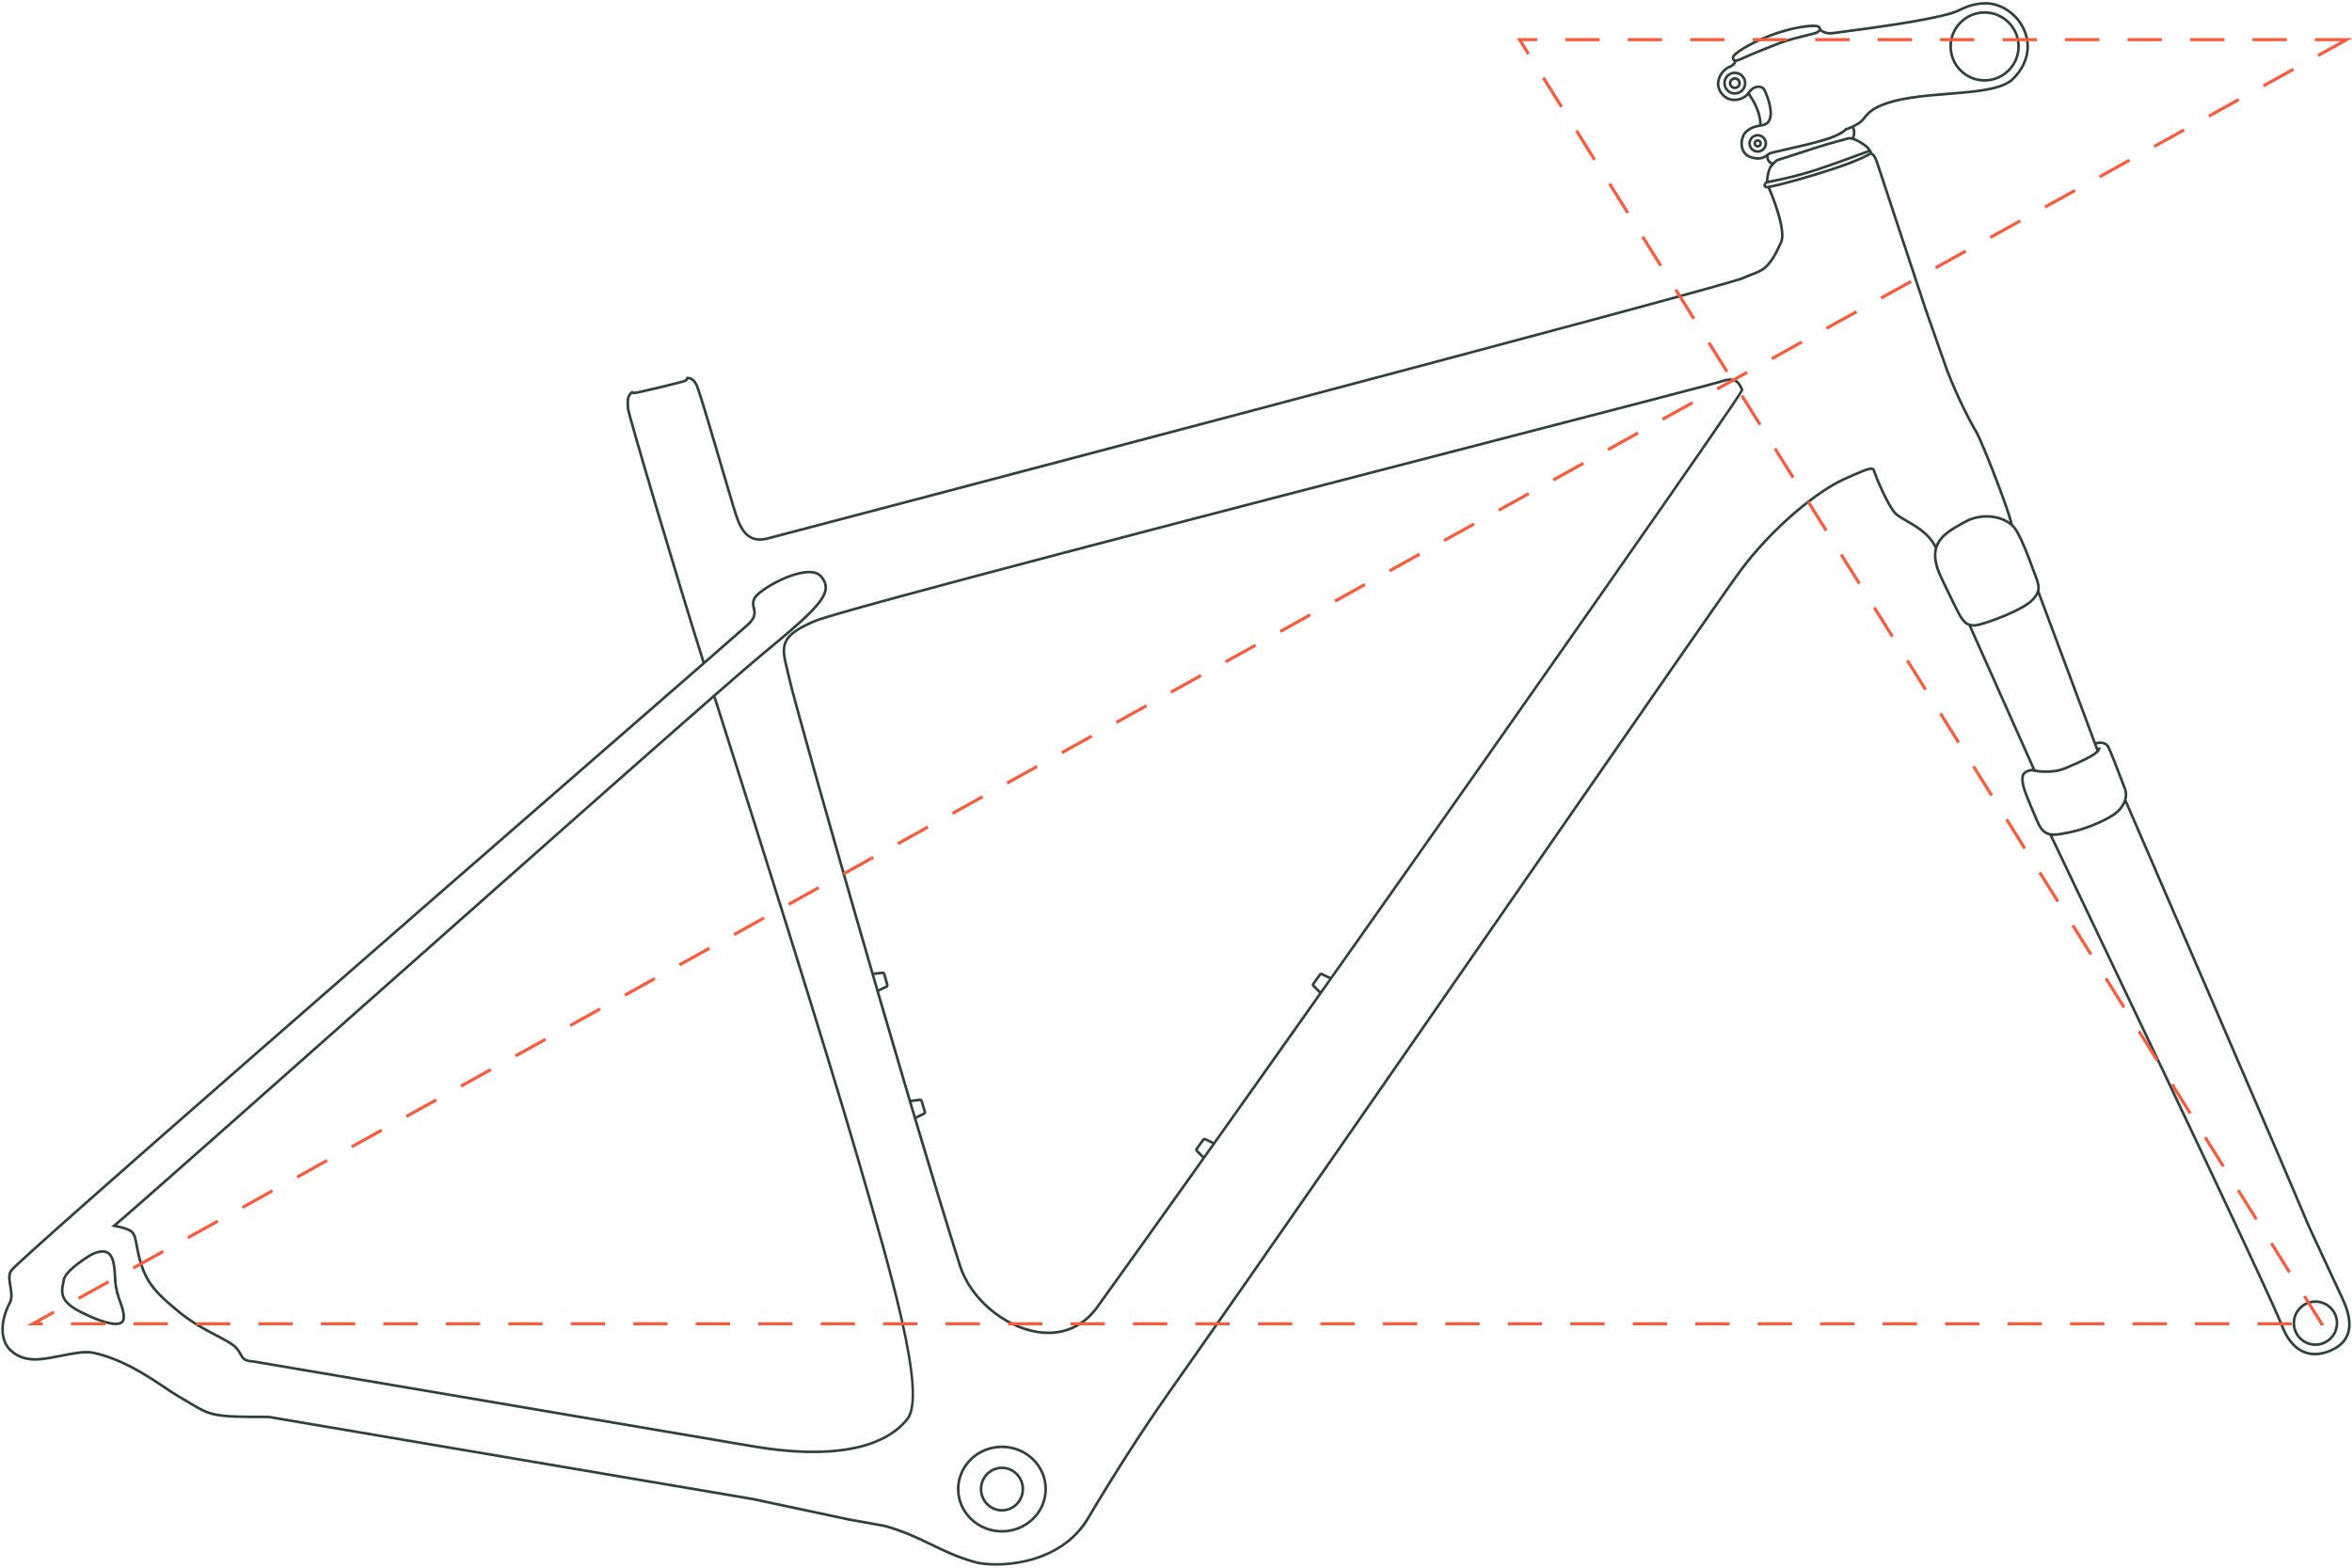 <svg width="7530" height="5020" viewBox="0 0 7530 5020" fill="none" xmlns="http://www.w3.org/2000/svg">
<g clip-path="url(#clip0_153_797)">
<path d="M5578.86 1241.22C5572.62 1227.75 5559.59 1199.73 5511.78 1216.72C5495.11 1222.65 5181.2 1303.99 4783.76 1406.99C3951.34 1622.71 2693.35 1948.7 2606.73 1985.1C2489.2 2034.46 2498.17 2071.31 2516.04 2144.73C2518.25 2153.8 2520.61 2163.47 2522.89 2173.85C2544.86 2273.85 2894.28 3500.92 3069.48 4054.34C3102.71 4159.28 3210.49 4251.66 3320.18 4269.22C3332.52 4271.19 3344.63 4272.18 3356.44 4272.18C3420.82 4272.18 3476.61 4243.15 3516.1 4188.29C3823.5 3761.35 4363.48 2996.54 4766.33 2423.15C4990.91 2103.49 5195.24 1811.52 5341.65 1601.06C5584.7 1251.69 5583.53 1249.78 5581.41 1246.31C5580.6 1244.99 5579.79 1243.23 5578.86 1241.21V1241.22ZM2798.97 3122.1L2825.18 3119.39L2826.42 3119.85L2826.77 3119.75L2836.7 3154.88C2836.81 3155.24 2836.57 3155.64 2835.53 3156L2812.1 3167.25L2798.96 3122.1H2798.97ZM2918.46 3529.22L2945.59 3525.97C2945.94 3525.85 2946.36 3526.08 2946.48 3526.45L2956.91 3561.42C2956.99 3561.74 2956.74 3562.21 2955.75 3562.57L2931.91 3574.45C2927.44 3559.47 2922.96 3544.37 2918.46 3529.22ZM3853.52 3701.5L3834.76 3682.35C3834.61 3682.23 3834.51 3682.07 3834.48 3681.88C3834.44 3681.7 3834.49 3681.51 3834.59 3681.35L3855.97 3651.77C3856.18 3651.46 3856.64 3651.37 3857.58 3651.98L3880.7 3663.24L3853.51 3701.5H3853.52ZM4227.61 3173.38L4208.27 3154C4208 3153.81 4207.92 3153.28 4208.1 3153.01L4229.67 3122.95L4254.84 3134.86L4227.61 3173.38ZM4259.74 3127.93L4235.04 3116.25C4234.07 3115.56 4232.97 3115.06 4231.81 3114.8C4230.65 3114.53 4229.44 3114.5 4228.27 3114.71C4227.09 3114.9 4225.97 3115.33 4224.96 3115.96C4223.95 3116.6 4223.07 3117.42 4222.38 3118.4L4201.28 3148.18C4198.39 3152.27 4199.36 3157.95 4202.9 3160.37L4222.72 3180.32C4110.53 3339.12 3998.16 3497.79 3885.6 3656.32L3861.86 3644.83C3859.91 3643.42 3857.48 3642.85 3855.1 3643.23C3852.73 3643.61 3850.6 3644.92 3849.19 3646.87L3827.81 3676.45C3827.11 3677.41 3826.61 3678.51 3826.34 3679.67C3826.07 3680.83 3826.03 3682.04 3826.22 3683.22C3826.6 3685.61 3827.9 3687.72 3829.31 3688.65L3848.59 3708.43C3718.43 3891.6 3601.97 4054.72 3509.32 4183.41C3464.52 4245.63 3397.81 4273.13 3321.5 4260.97C3214.71 4243.87 3109.79 4153.96 3077.46 4051.8C3036.99 3923.96 2987.21 3760.14 2934.33 3582.6L2958.82 3570.32C2961.13 3569.63 2963.05 3568.07 2964.21 3565.93C2965.36 3563.8 2965.61 3561.35 2964.92 3559.03L2954.49 3524.06C2954.15 3522.91 2953.59 3521.85 2952.84 3520.92C2952.09 3520 2951.16 3519.23 2950.11 3518.67C2947.97 3517.51 2945.52 3517.25 2943.9 3517.81L2916.05 3521.09C2881.91 3405.95 2848.05 3290.71 2814.48 3175.4L2838.49 3163.8C2843.3 3162.43 2846.1 3157.4 2844.75 3152.6L2834.83 3117.49C2834.51 3116.34 2833.96 3115.26 2833.22 3114.32C2832.48 3113.39 2831.57 3112.6 2830.52 3112.02C2828.41 3110.84 2825.95 3110.54 2824.33 3111.08L2796.6 3113.94C2663.53 2655.86 2543.63 2229.27 2531.06 2172.05C2528.88 2162.26 2526.58 2152.49 2524.17 2142.74C2506.38 2069.66 2499.02 2039.42 2609.97 1992.81C2696.04 1956.66 3953.66 1630.75 4785.86 1415.1C5199.04 1308.02 5497.57 1230.65 5514.57 1224.61C5524.3 1221.15 5532.25 1219.72 5538.8 1219.72C5559.65 1219.72 5566.41 1234.27 5571.27 1244.73C5571.95 1246.21 5572.58 1247.54 5573.19 1248.72C5546.85 1296.56 4870.1 2263.77 4259.74 3127.93ZM373.249 4100.32L372.772 4092.4C370.723 4057.21 368.606 4020.83 347.062 4007.94C334.085 4000.19 315.979 4001.87 291.716 4013.12L291.365 4013.3C287.909 4015.31 206.778 4063.11 200.469 4096.66C199.942 4099.46 199.356 4102.26 198.762 4105.07C192.504 4134.77 185.418 4168.43 252.292 4202.73C284.688 4219.33 337.565 4243.52 370.63 4243.52C378.269 4243.52 384.854 4242.23 389.874 4239.26C396.433 4235.38 400.031 4228.8 400.29 4220.25C400.843 4201.46 395.036 4185.15 388.903 4167.87C382.377 4149.53 374.998 4128.74 373.249 4100.32ZM385.624 4232.06C368.807 4241.97 320.397 4228.24 256.108 4195.27C194.922 4163.91 200.77 4136.17 206.953 4106.79C207.556 4103.92 208.158 4101.05 208.694 4098.22C213.337 4073.52 272.699 4033.94 295.414 4020.62C316.883 4010.69 332.378 4008.9 342.769 4015.12C360.507 4025.73 362.498 4059.88 364.422 4092.9L364.891 4100.82C366.715 4130.44 374.312 4151.82 381.022 4170.68C387.138 4187.92 392.426 4202.79 391.924 4220C391.756 4225.71 389.698 4229.65 385.624 4232.05V4232.06ZM3207.73 4628.77C3128.18 4628.77 3063.48 4691.35 3063.48 4768.26C3063.48 4845.19 3128.18 4907.76 3207.73 4907.76C3287.27 4907.76 3351.97 4845.18 3351.97 4768.26C3351.97 4691.34 3287.26 4628.77 3207.73 4628.77ZM3207.73 4899.39C3132.79 4899.39 3071.85 4840.58 3071.85 4768.26C3071.85 4695.96 3132.79 4637.13 3207.73 4637.13C3282.66 4637.13 3343.6 4695.95 3343.6 4768.26C3343.6 4840.57 3282.65 4899.39 3207.73 4899.39ZM3207.73 4696.03C3168.5 4696.03 3136.59 4728.44 3136.59 4768.26C3136.59 4808.09 3168.5 4840.49 3207.73 4840.49C3246.95 4840.49 3278.86 4808.09 3278.86 4768.26C3278.86 4728.44 3246.95 4696.03 3207.73 4696.03ZM3207.73 4832.13C3173.11 4832.13 3144.96 4803.48 3144.96 4768.26C3144.96 4733.05 3173.11 4704.4 3207.73 4704.4C3242.34 4704.4 3270.49 4733.05 3270.49 4768.26C3270.49 4803.48 3242.33 4832.13 3207.73 4832.13ZM7503.46 4156.97C7478.98 4104.95 7454.72 4052.83 7430.67 4000.61L7392.87 3918.86C7319 3740.47 6828.07 2606.74 6808.25 2560.96C6811.32 2549.39 6811.27 2537.57 6807.66 2526.39C6807.55 2525.98 6807.42 2525.58 6807.27 2525.19L6797.73 2500.24C6776.53 2444.75 6763.73 2411.25 6753.94 2390.92C6744.79 2371.92 6722.92 2372.54 6709.84 2376.15L6529.46 1892.83C6532.77 1879.45 6529.21 1865.3 6520.93 1843.64C6518.12 1836.32 6515.07 1828.01 6511.78 1819C6498.53 1782.83 6482.03 1737.8 6460.58 1699.1C6456.32 1691.56 6450.89 1684.74 6444.48 1678.92C6435.11 1630.85 6347.34 1408.17 6331.29 1381.9C6315.17 1355.53 6270.86 1272.07 6236.83 1182.48L6169.17 989.927C6105.9 799.836 6017.68 531.684 6016.83 529.074C6007.47 498.502 6000.46 491.633 5993.71 488.512C5993.5 485.339 5992.2 482.338 5990.01 480.028C5989.76 479.777 5989.49 479.669 5989.22 479.493C5983.6 469.127 5977.48 464.709 5960.38 453.506C5952.98 448.632 5945.03 444.661 5936.7 441.676C5939.5 435.417 5943.25 422.775 5936.9 407.69L5932.84 409.397C5942.63 404.662 5952.95 398.688 5959.55 393.517C5964.1 389.936 5967.75 385.351 5971.62 380.49C5979.53 370.551 5989.37 358.185 6012.78 346.622C6070.66 318.008 6156.31 311.122 6239.16 304.471C6327.57 297.376 6411.09 290.666 6446.34 256.739C6478.35 225.924 6495.97 187.546 6495.97 148.683C6495.97 111.661 6479.75 74.655 6451.47 47.154C6423.86 20.322 6388.14 5.538 6353.67 6.45C6316.85 7.479 6292.62 18.649 6273.15 27.618C6265.05 31.349 6257.39 34.88 6249.87 37.223C6169.66 62.239 5983.71 86.561 5904.29 96.944C5886.49 99.27 5873.63 100.951 5868.65 101.771C5843.61 105.871 5831.27 92.56 5830.75 91.991L5830.63 92.091C5830.47 89.205 5829.13 85.289 5823.98 81.859C5810.01 72.563 5734.54 83.54 5666.4 109.661C5596.78 136.351 5551.1 167.257 5546.15 178.418C5542.14 187.429 5544.81 191.613 5547.88 195.127L5548.69 196.072C5549.22 196.741 5550.02 197.126 5550.81 197.494C5549.36 201.008 5545.33 206.53 5537.21 209.417C5523.53 214.278 5506.12 229.999 5499.3 250.648C5493.85 267.147 5496.21 283.654 5506.11 298.38C5517.36 315.13 5534.52 324.475 5553.61 324.099C5570.16 323.957 5586.26 316.895 5597.09 305.65C5619.33 337.402 5631.12 368.635 5632.03 398.621L5631.41 398.73C5617.88 401.122 5607.2 402.997 5589.76 416.651C5576.38 427.126 5568.97 450.218 5572.53 470.382C5575.75 488.621 5586.94 501.74 5604.01 507.295C5613.57 510.408 5621.57 511.646 5628.36 511.646C5639.97 511.646 5648.07 508.032 5654.51 504.007L5655.88 510.701C5656.46 513.378 5659.11 521.51 5669.43 526.304C5669.14 526.639 5668.89 526.89 5668.6 527.233C5656.07 541.54 5653.47 573.928 5653.03 581.031C5647.4 584.143 5644.78 589.799 5645.46 594.501C5646.26 600.023 5650.77 603.579 5656.98 603.579H5657.18C5657.75 603.571 5658.56 603.495 5659.46 603.387C5667.15 621.358 5715.03 736.484 5698.41 774C5663.22 853.433 5643.5 860.929 5607.74 874.55C5599.01 877.872 5589.12 881.629 5577.95 886.849C5517.34 915.129 2482.74 1713.96 2455.1 1720.61C2392.01 1735.82 2372.94 1690.17 2352.86 1624.04C2347.67 1606.96 2337.42 1572.05 2325 1529.78C2290.31 1411.7 2242.81 1249.98 2234.17 1231.78C2223.07 1208.4 2209 1206.9 2203.72 1206.35C2203.34 1206.31 2203.01 1206.26 2202.96 1206.29C2198.06 1204.67 2195.99 1209.65 2195.3 1211.29C2194.63 1212.91 2193.93 1214.59 2192.87 1215.39C2185.53 1218.95 2038.76 1254.32 2029.43 1254.39C2027.87 1252.02 2025.85 1251.07 2023.35 1251.56C2018.83 1252.46 2009.43 1264.46 2008.04 1270.06C2006.83 1274.85 2004.02 1286.07 2006.63 1309.53C2009.18 1332.39 2165 1858.42 2248.56 2122.27C2177.33 2184.35 2083.43 2266.13 1975.73 2359.91C1313.65 2936.46 81.244 4009.62 33.889 4064.45C22.268 4077.92 25.531 4097.75 28.986 4118.75C32.032 4137.23 35.177 4156.35 27.505 4170.42C0.757 4219.5 -9.384 4289.61 31.563 4327.55C55.559 4349.8 86.875 4359.67 124.726 4356.87C147.667 4355.17 172.926 4350.17 197.348 4345.34C235.885 4337.71 272.289 4330.51 297.782 4335.92C388.87 4355.19 471.608 4410.59 526.359 4447.24C543.469 4458.7 558.236 4468.59 570.452 4475.62C583.336 4483.03 594.322 4489.59 604.086 4495.45C674.265 4537.45 681.536 4541.9 859.235 4541.33L2409.18 4804.27L2717.92 4869.97C2762.58 4877.85 2830.36 4889.96 2834.07 4890.99C2895.36 4908.68 2938.5 4929.61 2980.23 4949.84C3022.44 4970.32 3062.3 4989.65 3119.18 5005.9C3134.61 5010.31 3159.2 5013.59 3188.92 5013.59C3279.11 5013.59 3416.44 4983.39 3487.58 4862.99C3567.61 4727.58 3662.55 4579.75 3741.56 4467.59C4020.92 4070.95 4518.71 3352.05 4918.71 2774.41C5266.03 2272.8 5540.39 1876.6 5577.16 1827.58C5682.11 1687.66 5821.77 1576.12 5905.51 1538.26C5961.03 1513.15 5986.93 1502.43 5993.5 1505.48C5994.8 1506.08 5995.66 1507.68 5996.79 1511.59C6001.58 1528.07 6041.23 1623.53 6065.97 1647.63C6073.88 1655.33 6086.7 1662.72 6101.56 1671.27C6134.28 1690.13 6174.85 1713.58 6193.82 1755.79C6188.03 1778.59 6191.09 1807.25 6208.16 1845.04L6208.2 1845.1C6208.59 1845.93 6247.36 1928.06 6266 1963.87C6277.75 1986.44 6288.54 1999.02 6302.07 2004.12L6506.55 2462.23C6505.81 2462.07 6505.08 2461.9 6504.34 2461.73L6503.46 2461.51L6502.57 2461.68C6466.35 2468.37 6469.53 2490.86 6471.86 2507.3L6472.42 2511.4C6474.57 2528.36 6491.11 2567.07 6510.27 2611.89L6519.03 2632.4C6530.77 2660.06 6544.54 2671.84 6561.39 2675.57C6589.33 2733.95 7254.84 4124.34 7304.25 4252C7313.06 4274.76 7333.75 4315.48 7373.32 4332.55C7385.26 4337.71 7397.92 4340.27 7411.25 4340.27C7426.76 4340.27 7443.16 4336.78 7460.3 4329.78C7490.34 4317.53 7510.31 4299.22 7519.64 4275.34C7531.69 4244.52 7526.38 4205.8 7503.46 4156.97ZM5553.81 181.815C5556.75 175.164 5596.78 145.32 5669.39 117.476C5744.38 88.728 5811.21 83.39 5819.35 88.82C5821.51 90.259 5822.5 91.706 5822.27 93.12C5821.82 96.015 5817 100.257 5809.71 102.34C5806.65 103.21 5800.25 104.8 5791.84 106.875C5764.96 113.535 5719.98 124.671 5695.21 134.301H5695.19C5691.14 135.907 5595.71 173.516 5581.86 180.736C5568.6 187.664 5557.64 190.475 5554.68 190.19L5554.19 189.613C5552.38 187.546 5551.64 186.693 5553.81 181.815ZM5602.61 298.957C5602.82 298.656 5603.07 298.388 5603.27 298.087C5610.03 287.654 5620.17 281.621 5630.8 281.939C5636.99 282.123 5642.03 284.617 5644.28 288.607C5651.51 301.383 5673.33 355.022 5661.48 381.862C5658.04 389.643 5652.09 394.412 5643.3 396.42C5642.25 396.655 5641.31 396.83 5640.32 397.031C5639.04 365.204 5626.34 332.256 5602.61 298.957ZM5606.61 499.339C5587.72 493.189 5582.32 477.644 5580.78 468.926C5577.77 451.875 5583.98 431.803 5594.92 423.244C5610.72 410.878 5620.01 409.238 5632.87 406.971C5636.64 406.301 5640.67 405.59 5645.16 404.569C5656.54 401.976 5664.61 395.466 5669.12 385.242C5683.23 353.315 5656.98 294.063 5651.57 284.483C5647.86 277.932 5640.19 273.849 5631.05 273.573C5617.79 273.112 5604.61 280.626 5596.24 293.535C5595.21 295.104 5594.08 296.6 5592.84 298.012L5592.11 298.564L5592.21 298.714C5582.96 308.947 5568.23 315.615 5553.55 315.732H5553.12C5536.82 315.732 5522.61 307.926 5513.06 293.711C5502.43 277.915 5504.04 263.005 5507.25 253.275C5513.16 235.37 5528.54 221.381 5540.01 217.298C5548.69 214.219 5555.65 207.986 5558.61 200.632C5558.96 199.762 5559.22 198.917 5559.42 198.088C5569.33 196.465 5582.27 189.973 5585.73 188.166C5599.15 181.163 5696.59 142.751 5698.25 142.099C5722.51 132.661 5767.17 121.6 5793.85 114.999C5799.92 113.539 5805.97 112.002 5812.01 110.389C5819.01 108.381 5824.58 104.783 5827.76 100.525C5833.7 105.294 5847.79 113.694 5870.02 110.021C5874.87 109.226 5887.67 107.553 5905.39 105.235C5985.02 94.827 6171.47 70.438 6252.36 45.213C6260.4 42.703 6268.29 39.072 6276.65 35.215C6296.41 26.112 6318.82 15.804 6353.9 14.817C6386.41 13.896 6419.66 27.894 6445.65 53.153C6472.31 79.089 6487.61 113.911 6487.61 148.683C6487.61 185.254 6470.89 221.49 6440.55 250.706C6407.45 282.567 6325.38 289.16 6238.49 296.137C6154.88 302.848 6068.4 309.792 6009.08 339.117C5984 351.516 5973.51 364.694 5965.09 375.278C5961.38 379.938 5958.17 383.962 5954.39 386.932C5941.34 397.19 5916.6 408.535 5909.64 409.297L5907.72 409.573L5906.63 411.129C5906.52 411.271 5895.65 426.164 5843.06 442.822C5808.07 453.899 5752.95 466.332 5712.71 475.418C5689.02 480.765 5671.91 484.622 5666.91 486.412C5663.08 487.776 5659.69 490.219 5656.09 492.804C5646.43 499.749 5634.42 508.4 5606.61 499.339ZM5664.06 508.919L5661.99 498.887C5664.79 496.896 5667.32 495.147 5669.72 494.285C5674.24 492.67 5692.03 488.663 5714.55 483.576C5754.94 474.465 5810.26 461.99 5845.59 450.795C5893.03 435.777 5908.27 422.047 5912.38 417.32C5916.53 416.458 5922.63 414.158 5929.25 411.129C5934.76 424.382 5930.69 435.166 5928.6 439.341C5924.16 438.379 5920.48 438.128 5918.12 438.722C5917.46 438.89 5844.71 457.815 5800.28 472.841C5758.76 486.881 5689.74 508.458 5688.59 508.843C5687.74 509.228 5683.69 511.395 5675.55 519.72C5666.54 516.674 5664.46 510.759 5664.06 508.919ZM5674.89 532.738C5686.35 519.645 5691.71 516.649 5691.57 516.649C5693.28 516.114 5761.66 494.729 5802.96 480.756C5843.76 466.96 5913.51 448.503 5920.14 446.846C5923.24 446.01 5938.03 448.854 5955.8 460.501C5970.89 470.398 5976.1 474.23 5980.17 480.539C5958.64 488.654 5862.89 523.811 5813.62 539.925C5767.21 555.102 5721.5 566.665 5661.65 578.37C5662.51 568.263 5665.5 543.464 5674.89 532.738ZM5657.09 595.212C5654.04 595.338 5653.82 593.79 5653.75 593.305C5653.49 591.531 5654.87 588.536 5658.37 587.532C5720.89 575.484 5768.1 563.62 5816.22 547.874C5863.77 532.32 5965.04 495.373 5985.09 487.584C5985.22 487.935 5985.33 488.286 5985.38 488.588C5922.42 527.995 5677.41 594.97 5657.09 595.212ZM6105.74 1664.03C6091.37 1655.75 6078.96 1648.6 6071.8 1641.63C6048.51 1618.93 6009.35 1524.82 6004.83 1509.25C6003.51 1504.72 6001.82 1500.11 5997 1497.88C5987.73 1493.61 5971.77 1499.11 5902.06 1530.64C5817.36 1568.93 5676.26 1681.51 5570.46 1822.57C5533.6 1871.71 5259.22 2267.97 4911.83 2769.65C4511.85 3347.28 4014.07 4066.15 3734.73 4462.77C3655.59 4575.12 3560.51 4723.14 3480.38 4858.75C3388.28 5014.61 3182.13 5015.18 3121.47 4997.86C3065.31 4981.81 3025.76 4962.63 2983.88 4942.31C2941.84 4921.92 2898.37 4900.84 2836.4 4882.95C2831.59 4881.56 2730.85 4863.76 2719.51 4861.75L2410.74 4796.06L859.93 4533.03C683.996 4533.49 676.767 4529.19 608.386 4488.26C598.589 4482.41 587.553 4475.8 574.635 4468.37C562.671 4461.48 548.004 4451.67 531.019 4440.29C475.733 4403.28 392.191 4347.34 299.514 4327.72C272.356 4322 235.141 4329.34 195.742 4337.13C171.562 4341.91 146.546 4346.86 124.115 4348.52C88.699 4351.15 59.483 4342.02 37.261 4321.42C-0.406 4286.5 9.609 4220.75 34.859 4174.42C43.912 4157.83 40.524 4137.27 37.252 4117.4C34.123 4098.38 31.17 4080.43 40.231 4069.93C87.193 4015.54 1319.3 2942.62 1981.24 2366.23C2224.41 2154.47 2385.05 2014.58 2396.64 2003.87C2424.66 1977.95 2420.89 1961.3 2417.58 1946.6C2415.41 1937.04 2413.54 1928.78 2419.39 1917.57C2430.55 1896.21 2517.22 1843.09 2579.05 1836.63C2601.38 1834.29 2617.15 1838.49 2625.88 1849.09C2636.39 1861.83 2640.55 1872.95 2639.35 1885.15C2635.62 1923.5 2575.85 1978.51 2443.26 2087.29C2338.06 2173.61 1732.36 2710.67 1197.96 3184.49C780.187 3554.91 419.391 3874.81 362.548 3922.02L355.78 3927.62L364.397 3929.34C424.888 3941.34 425.825 3946.47 433.071 3986.48C435.112 3997.77 437.664 4011.81 442.107 4029.25C463.308 4112.36 500.372 4146.13 569.498 4203.44C612.201 4238.83 657.164 4262.38 693.291 4281.29C716.165 4293.27 735.928 4303.61 747.156 4313.17C757.396 4321.89 762.015 4330.41 766.081 4337.93C773.201 4351.08 779.351 4362.45 809.312 4363.58L2413.41 4636.03C2654.97 4676.92 2830.76 4645.04 2908.4 4546.22C2971.11 4466.4 2858.65 4080 2749.9 3706.29L2748.28 3700.71C2637.8 3321.11 2406.75 2593.39 2319.77 2319.43C2305.3 2273.83 2295.46 2242.86 2291.73 2230.96L2288.04 2232.12C2366.27 2163.72 2422.66 2115.02 2448.58 2093.76C2585.67 1981.27 2643.64 1927.54 2647.69 1885.96C2649.09 1871.57 2644.21 1858.16 2632.34 1843.76C2621.72 1830.87 2603.48 1825.66 2578.18 1828.32C2515.68 1834.84 2425.12 1888.55 2411.98 1913.71C2404.7 1927.62 2407.21 1938.69 2409.41 1948.45C2412.64 1962.74 2415.44 1975.08 2390.96 1997.72C2384.92 2003.31 2335.22 2046.75 2255.46 2116.27C2174.02 1858.82 2017.4 1330.5 2014.97 1308.61C2012.53 1286.64 2015.07 1276.44 2016.16 1272.08C2016.87 1269.27 2021.6 1263.32 2023.93 1260.82C2024.85 1261.72 2026.21 1262.62 2028.28 1263.08C2034.11 1264.25 2192.07 1226.3 2197.45 1222.38C2200.68 1220.04 2202.06 1216.86 2202.97 1214.68C2207.43 1215.15 2217.61 1216.4 2226.62 1235.37C2234.98 1252.97 2284.33 1420.97 2316.98 1532.14C2329.42 1574.45 2339.68 1609.38 2344.87 1626.47C2361.16 1680.16 2381.45 1746.98 2457.08 1728.74C2484.72 1722.09 5520.77 922.784 5581.52 894.421C5592.4 889.343 5602.14 885.636 5610.73 882.373C5647.35 868.426 5669.47 860.009 5706.07 777.388C5723.77 737.462 5678.16 625.868 5667.99 601.973C5720.65 591.682 5929.11 533.517 5989.55 495.8C5993.37 497.364 5999.52 501.071 6008.86 531.609C6009.75 534.286 6097.97 802.463 6161.26 992.629L6229 1185.36C6263.26 1275.59 6307.92 1359.69 6324.17 1386.27C6337.91 1408.75 6417.15 1608.39 6433.91 1670.57C6423.52 1663.52 6412.04 1658.2 6399.94 1654.83C6363.32 1644.41 6321.92 1649.09 6289.18 1667.38L6282.32 1671.2C6247.39 1690.61 6211.82 1710.42 6197.6 1744.49C6176.15 1704.65 6135.8 1681.36 6105.75 1664.03H6105.74ZM2284.33 2235.35C2288.45 2248.44 2298.02 2278.6 2311.79 2321.97C2398.76 2595.9 2629.79 3323.56 2740.24 3703.05L2741.86 3708.63C2850.03 4080.3 2961.86 4464.62 2901.81 4541.06C2826.16 4637.35 2653.19 4668.17 2414.8 4627.77L810.173 4355.28C784.429 4354.27 780.296 4346.63 773.427 4333.95C769.227 4326.2 763.998 4316.55 752.569 4306.8C740.63 4296.63 721.445 4286.59 697.165 4273.88C661.381 4255.14 616.853 4231.83 574.836 4197C507.074 4140.83 470.763 4107.77 450.206 4027.18C445.83 4010.03 443.312 3996.15 441.295 3984.98C433.765 3943.46 430.569 3934.65 374.529 3922.87C448.809 3859.9 799.522 3548.94 1203.5 3190.75C1603.96 2835.67 2044.5 2445.07 2284.33 2235.35ZM6273.42 1960C6254.98 1924.58 6216.68 1843.49 6215.78 1841.56C6171.07 1742.58 6227.08 1711.46 6286.39 1678.51L6293.25 1674.69C6324.09 1657.45 6363.14 1653.05 6397.64 1662.87C6423.13 1670.14 6442.88 1684.44 6453.26 1703.16C6474.41 1741.29 6490.77 1785.97 6503.92 1821.88C6507.25 1830.93 6510.3 1839.29 6513.12 1846.64C6526.39 1881.28 6527.24 1892.8 6504.25 1917.81C6475.22 1949.38 6359.6 1991.89 6329.78 1997.3C6306.9 2001.46 6292.63 1996.93 6273.42 1960.01V1960ZM6312.28 2006.45C6314.09 2006.64 6315.89 2006.87 6317.82 2006.87C6322 2006.87 6326.47 2006.41 6331.28 2005.53C6360.44 2000.24 6479.03 1957.59 6510.41 1923.48C6516.82 1916.5 6521.56 1910.34 6524.85 1904.4L6711.37 2404.16C6695.55 2419.92 6649.28 2439.64 6616.51 2453.61L6610.65 2456.1C6576.54 2470.66 6536.27 2467.1 6516.52 2464.02L6312.28 2006.45ZM6526.72 2629.13L6517.96 2608.6C6499.05 2564.35 6482.71 2526.15 6480.71 2510.33L6480.15 2506.13C6477.81 2489.67 6475.8 2475.44 6503.24 2470.07C6511.29 2471.96 6567.08 2483.79 6613.93 2463.79L6619.79 2461.3C6682.68 2434.51 6727.05 2413.92 6725.26 2393.02L6716.93 2393.73C6716.96 2394.06 6716.81 2394.41 6716.79 2394.74L6712.8 2384.05C6720.81 2382.01 6739.07 2379.3 6746.42 2394.55C6756.05 2414.56 6769.52 2449.83 6789.92 2503.23L6799.46 2528.18L6803.37 2526.69L6799.81 2529.34C6808.26 2555.4 6793.59 2586.27 6763.32 2606.15C6733.91 2625.48 6675.15 2651.37 6624.19 2661.27L6616.47 2662.79C6571.59 2671.68 6546.86 2676.57 6526.72 2629.13ZM7511.85 4272.3C7503.4 4293.97 7484.99 4310.7 7457.16 4322.04C7427.44 4334.16 7400.36 4335.1 7376.64 4324.86C7339.87 4309.02 7320.39 4270.51 7312.05 4248.98C7263.5 4123.51 6622.5 2783.84 6571.3 2676.88C6572.61 2676.95 6573.94 2676.98 6575.28 2676.98C6587.88 2676.98 6602.04 2674.18 6618.1 2671.01L6625.8 2669.49C6677.81 2659.37 6737.84 2632.91 6767.92 2613.14C6784.78 2602.08 6797.19 2587.78 6804.13 2572.48C6852.77 2684.8 7313.78 3749.7 7385.23 3922.22L7423.09 4004.11C7449.02 4060.28 7459.15 4082.2 7495.92 4160.53C7517.5 4206.52 7522.86 4244.12 7511.85 4272.3ZM7412.95 4163.75C7372.61 4163.75 7339.8 4196.55 7339.8 4236.89C7339.8 4277.22 7372.61 4310.04 7412.95 4310.04C7453.27 4310.04 7486.09 4277.22 7486.09 4236.89C7486.09 4196.56 7453.27 4163.75 7412.95 4163.75ZM7412.95 4301.67C7377.22 4301.67 7348.16 4272.6 7348.16 4236.89C7348.16 4201.17 7377.22 4172.11 7412.95 4172.11C7448.67 4172.11 7477.72 4201.16 7477.72 4236.89C7477.72 4272.61 7448.66 4301.67 7412.95 4301.67ZM5627.32 428.942C5619.3 428.95 5611.61 432.142 5605.94 437.815C5600.27 443.489 5597.08 451.181 5597.07 459.204C5597.07 475.887 5610.64 489.466 5627.32 489.466C5644.01 489.466 5657.59 475.887 5657.59 459.204C5657.58 451.18 5654.39 443.488 5648.71 437.815C5643.04 432.142 5635.35 428.95 5627.32 428.942ZM5627.32 481.099C5621.52 481.091 5615.96 478.781 5611.85 474.676C5607.75 470.571 5605.44 465.007 5605.44 459.204C5605.44 453.4 5607.75 447.836 5611.85 443.732C5615.96 439.627 5621.52 437.317 5627.32 437.308C5633.13 437.315 5638.69 439.624 5642.8 443.729C5646.9 447.833 5649.21 453.399 5649.22 459.204C5649.21 465.009 5646.9 470.574 5642.8 474.679C5638.69 478.784 5633.13 481.093 5627.32 481.099ZM5627.32 445.641C5619.84 445.641 5613.76 451.724 5613.76 459.204C5613.76 466.684 5619.84 472.775 5627.31 472.775C5634.8 472.775 5640.89 466.684 5640.89 459.204C5640.89 451.724 5634.8 445.641 5627.32 445.641ZM5627.32 464.408C5626.64 464.407 5625.96 464.272 5625.33 464.01C5624.7 463.748 5624.13 463.364 5623.64 462.881C5623.16 462.397 5622.78 461.823 5622.52 461.191C5622.26 460.56 5622.12 459.883 5622.12 459.2C5622.12 458.516 5622.26 457.84 5622.52 457.208C5622.78 456.577 5623.17 456.004 5623.65 455.521C5624.13 455.038 5624.71 454.655 5625.34 454.394C5625.97 454.133 5626.65 453.999 5627.33 454C5628.71 454.001 5630.04 454.55 5631.01 455.527C5631.99 456.504 5632.53 457.828 5632.53 459.208C5632.53 460.588 5631.98 461.911 5631 462.887C5630.03 463.862 5628.7 464.409 5627.32 464.408ZM5554.09 228.97C5533.55 228.97 5516.83 245.686 5516.83 266.227C5516.83 286.767 5533.55 303.492 5554.09 303.492C5574.63 303.492 5591.35 286.775 5591.35 266.227C5591.35 245.678 5574.63 228.97 5554.09 228.97ZM5554.09 295.125C5538.16 295.125 5525.2 282.157 5525.2 266.227C5525.2 250.296 5538.16 237.337 5554.09 237.337C5570.02 237.337 5582.98 250.296 5582.98 266.227C5582.98 282.157 5570.02 295.125 5554.09 295.125ZM5554.09 246.791C5548.94 246.798 5544 248.847 5540.35 252.491C5536.71 256.134 5534.66 261.074 5534.65 266.227C5534.65 276.944 5543.37 285.662 5554.09 285.662C5564.81 285.662 5573.53 276.944 5573.53 266.227C5573.52 261.074 5571.47 256.134 5567.83 252.491C5564.18 248.847 5559.24 246.798 5554.09 246.791ZM5554.09 277.296C5547.98 277.296 5543.02 272.334 5543.02 266.227C5543.13 263.365 5544.35 260.658 5546.41 258.673C5548.47 256.688 5551.23 255.58 5554.09 255.58C5556.95 255.58 5559.71 256.688 5561.77 258.673C5563.83 260.658 5565.05 263.365 5565.16 266.227C5565.16 272.334 5560.19 277.296 5554.09 277.296ZM6353.74 261.633C6416.02 261.633 6466.69 210.965 6466.69 148.683C6466.69 86.402 6416.02 35.733 6353.74 35.733C6291.46 35.733 6240.79 86.41 6240.79 148.683C6240.79 210.956 6291.46 261.633 6353.74 261.633ZM6353.74 44.1C6411.41 44.1 6458.33 91.02 6458.33 148.683C6458.33 206.346 6411.41 253.267 6353.74 253.267C6296.07 253.267 6249.16 206.355 6249.16 148.683C6249.16 91.012 6296.08 44.1 6353.74 44.1Z" fill="#304238"/>
<path d="M7513 127L105 4239H7433L4865 127H7513Z" stroke="#FA5B3D" stroke-width="10" stroke-linecap="square" stroke-dasharray="100 100"/>
</g>
<defs>
<clipPath id="clip0_153_797">
<rect width="7530" height="5020" fill="white"/>
</clipPath>
</defs>
</svg>
